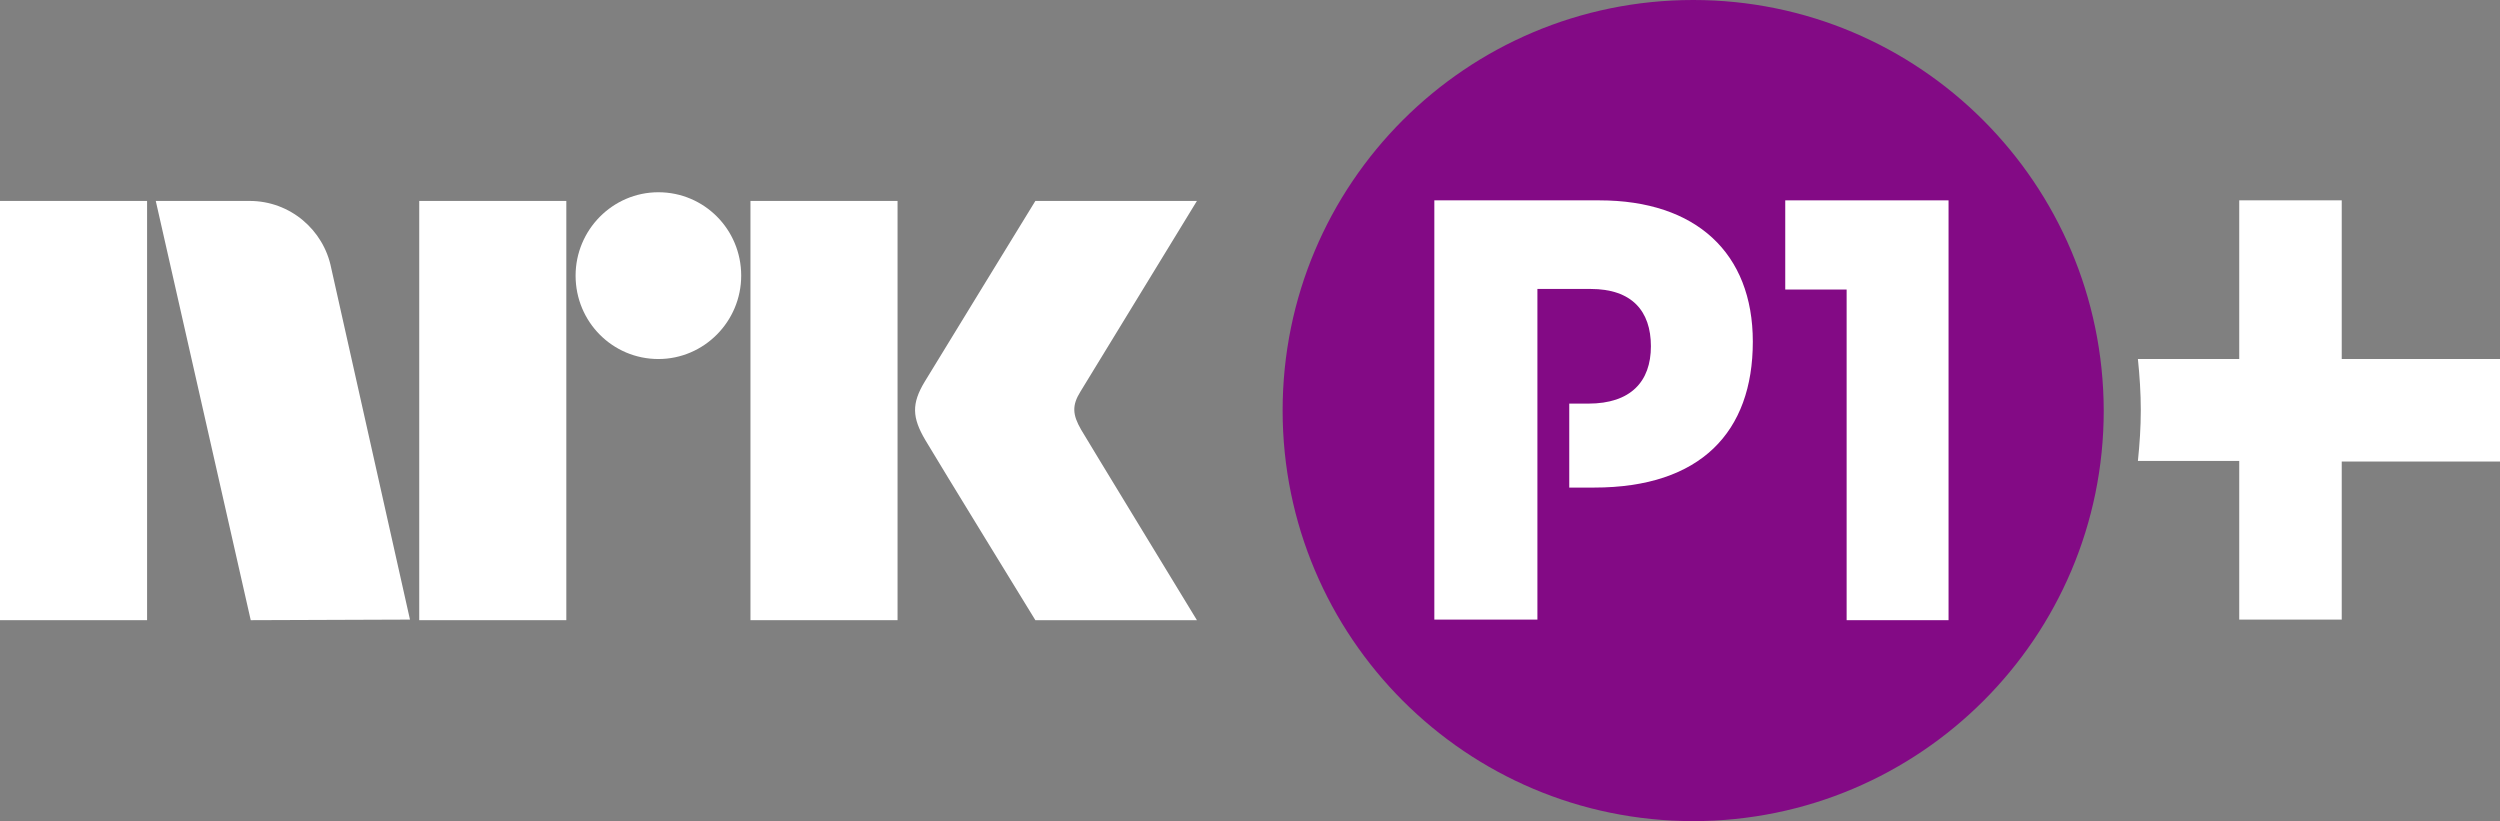 <svg version="1.1" viewBox="0 0 800 262.71" xml:space="preserve" xmlns="http://www.w3.org/2000/svg"><rect x="0" y="0" width="800" height="262.71" fill="#808080" stroke="none"/><style type="text/css">
	.st0{fill:#FFFFFF;}
	.st1{fill:#830A85;}
</style><g transform="scale(1.853)" fill="#fff"><rect class="st0" y="34.7" width="25.4" height="72.4"/><rect class="st0" x="72.4" y="34.7" width="25.4" height="72.4"/><rect class="st0" x="129.6" y="34.7" width="25.4" height="72.4"/><path class="st0" d="m113.7 33.2c-7.9 0-14.3 6.5-14.3 14.4 0 8 6.4 14.4 14.3 14.4s14.3-6.5 14.3-14.4c0-8-6.4-14.4-14.3-14.4z"/><path class="st0" d="m186.7 74.2c-1.5-2.6-1.6-4.2-0.1-6.6l20.1-32.9h-27.9s-16.8 27.4-19.1 31.2-2.2 6.2 0.1 10.1 19 31.1 19 31.1h27.9s-19.8-32.5-20-32.9z" Googl="true"/><path class="st0" d="m70.8 107-13.6-60.7c-1.3-6.6-7.1-11.6-14.1-11.6h-16.2l16.4 72.4z"/></g><g transform="scale(1.853)"><path class="st1" d="m292.4 0c-39.2 0-70.9 31.7-70.9 70.9 0 39.1 31.7 70.9 70.9 70.9 39.1 0 70.9-31.7 70.9-70.9-0.1-39.2-31.8-70.9-70.9-70.9z" fill="#830a85"/><path class="st0" d="m404.4 62v-27.4h-17.7v27.4h-17.5c0.3 2.9 0.5 5.9 0.5 8.8 0 3-0.2 5.9-0.5 8.8h17.5v27.4h17.7v-27.3h27.4v-17.7z" fill="#fff"/></g><g transform="scale(1.853)" fill="#fff"><polygon class="st0" points="308.3 50 318.9 50 318.9 107.1 336.5 107.1 336.5 34.6 331.6 34.6 308.3 34.6"/><path class="st0" d="m265.5 49.9h9.2c7.1 0 10.4 3.8 10.4 9.9s-3.5 9.9-10.8 9.9h-3.3v14.5h4.3c18.4 0 27.4-9.6 27.4-25.2 0-15.3-9.8-24.4-26.5-24.4h-28.5v72.4h17.8z"/></g></svg>
